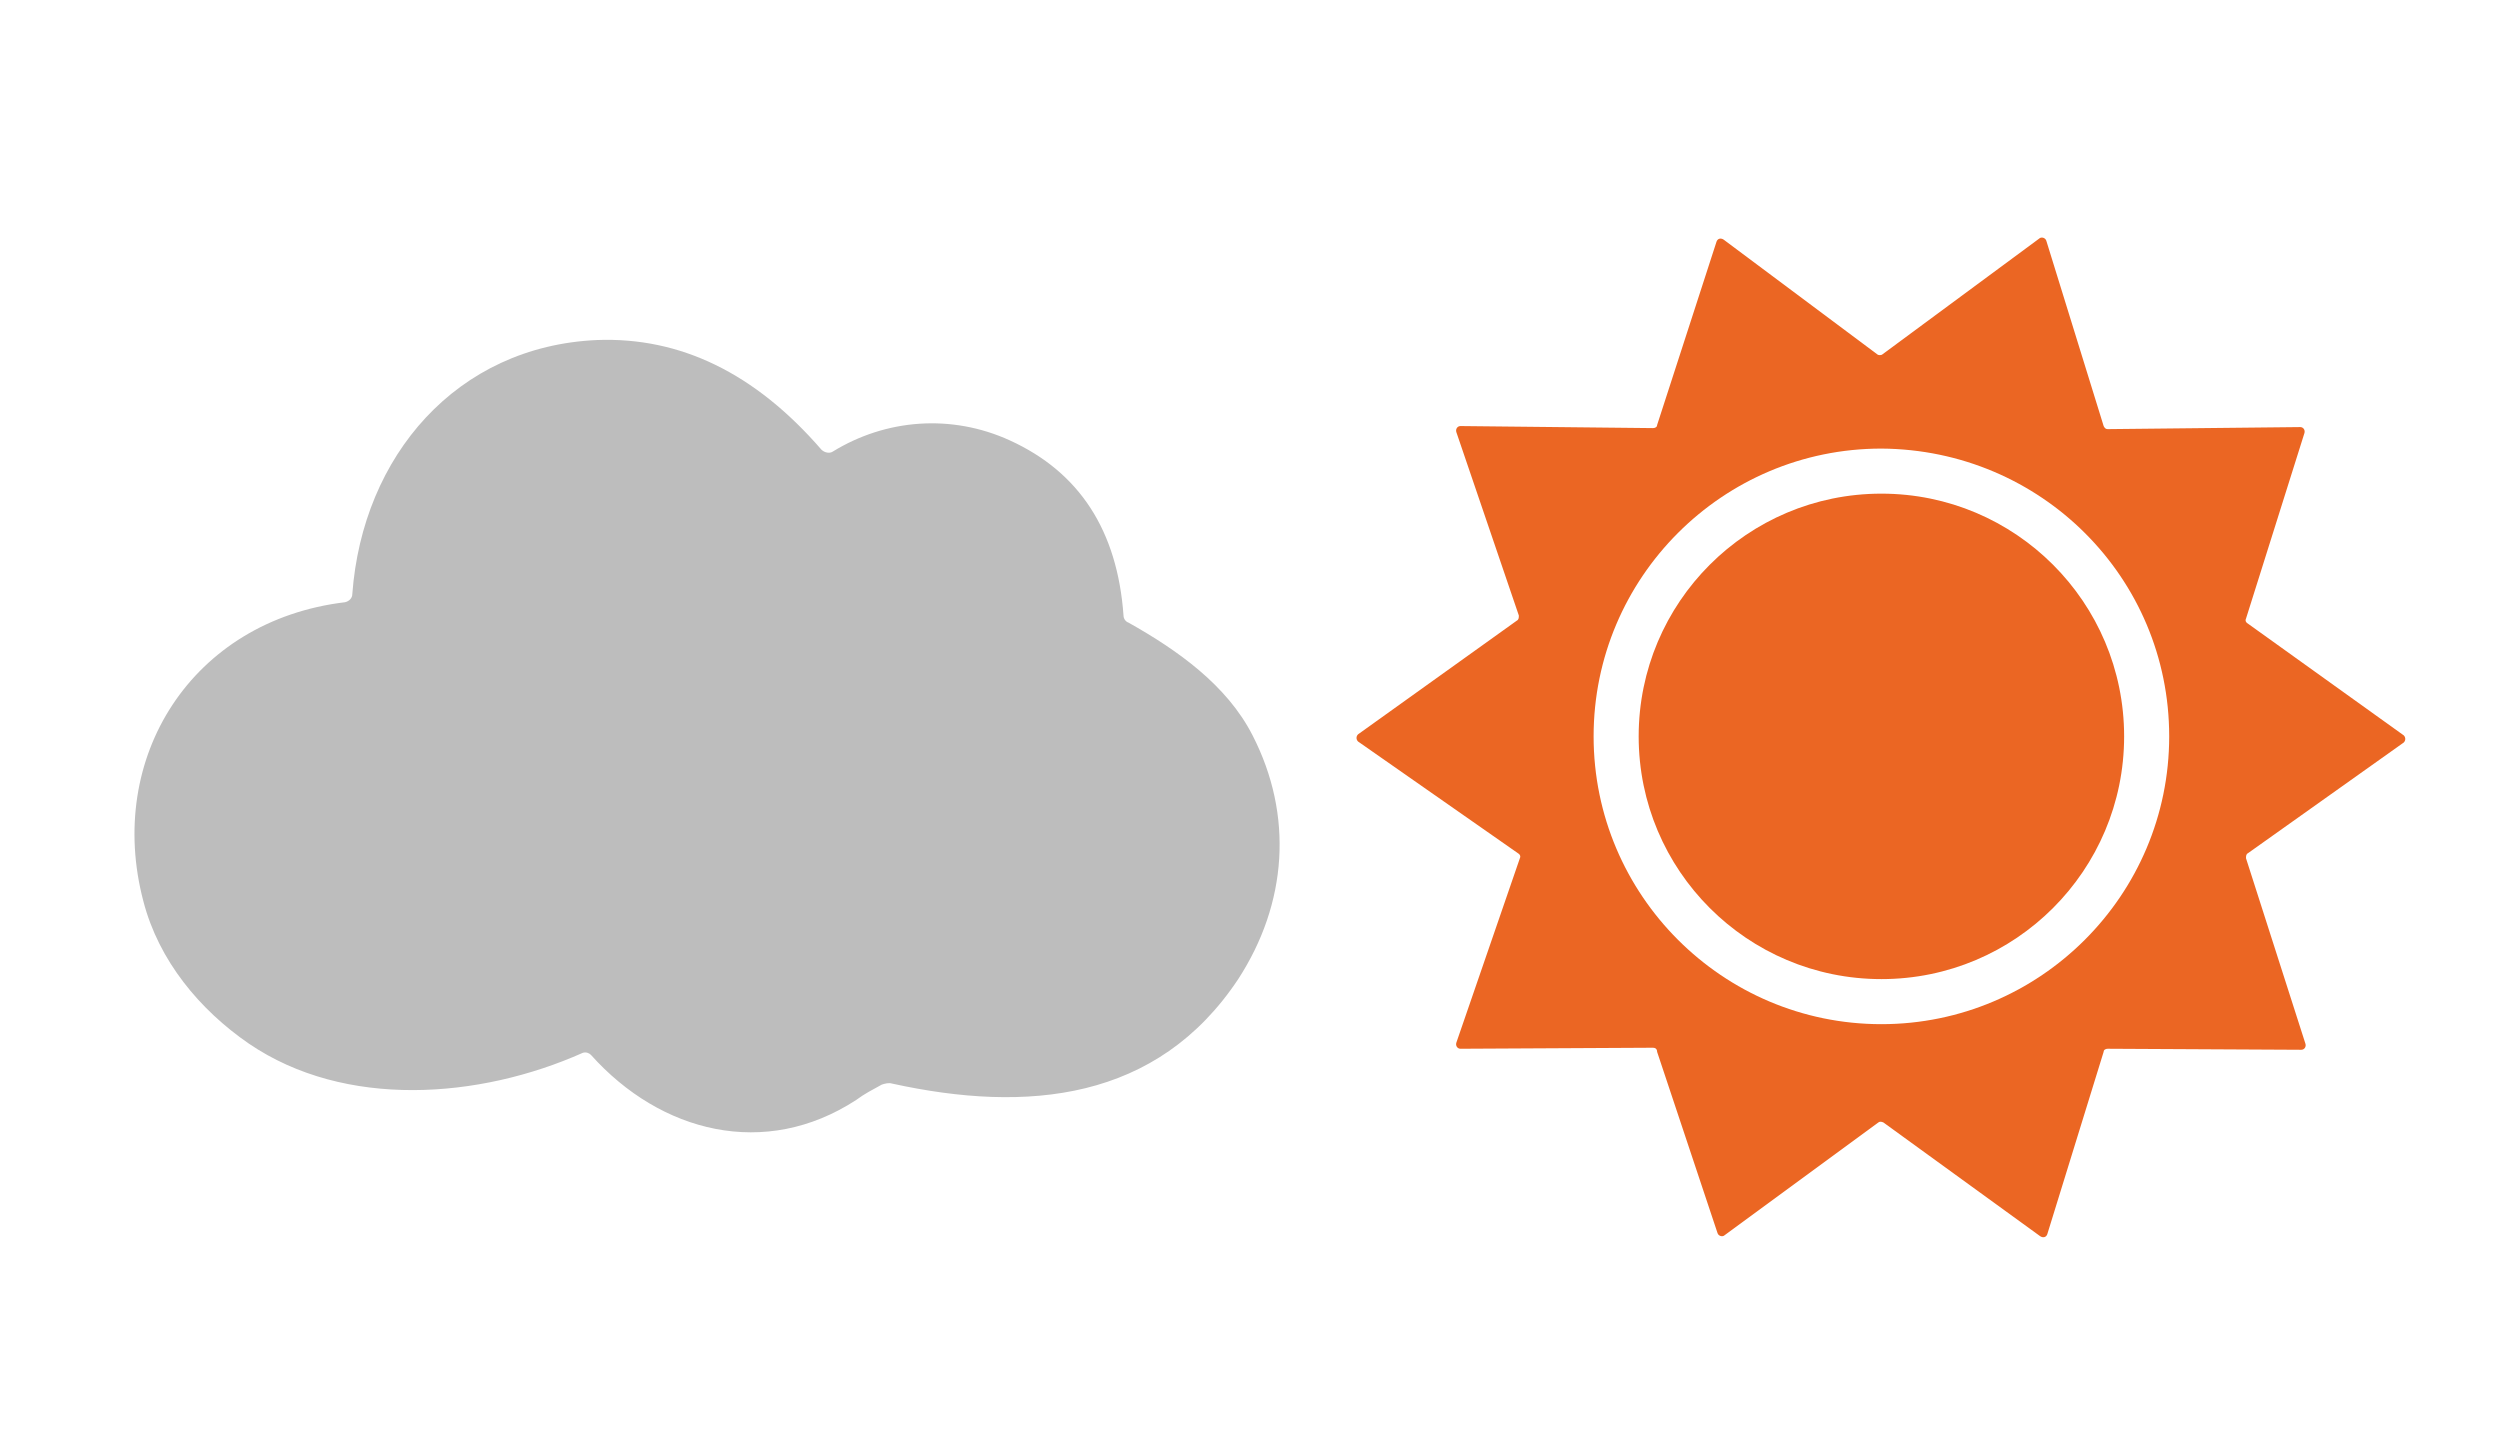 <?xml version="1.0" encoding="UTF-8"?>
<svg id="_レイヤー_2" data-name="レイヤー 2" xmlns="http://www.w3.org/2000/svg" viewBox="0 0 244.1 140.4">
  <defs>
    <style>
      .cls-1 {
        fill: none;
      }

      .cls-2 {
        fill: #eb6623;
      }

      .cls-3 {
        fill: #bdbdbd;
      }
    </style>
  </defs>
  <g id="_レイヤー_1-2" data-name="レイヤー 1">
    <path class="cls-1" d="m244,139.9c0,.2-.2.5-.5.5H.5c-.2,0-.5-.2-.5-.5V.5c0-.2.2-.5.5-.5h243.1c.2,0,.5.2.5.5v139.4h-.1Z"/>
    <path class="cls-3" d="m34.4,58c1-13.5,10.2-24.2,23.9-24.8,8.1-.3,15.4,3.2,21.9,10.7.3.3.8.4,1.1.2,5.2-3.2,11.6-3.7,17.3-1.1,6.8,3.1,10.5,8.8,11.1,17.1,0,.3.2.6.5.7,4.8,2.7,9.6,6.1,12.1,11,4,7.8,3.4,16.4-1.4,23.8-7.9,11.9-20.6,13.1-33.8,10.2-.3-.1-.7,0-1,.1-.9.5-1.7.9-2.5,1.5-8.9,5.8-19.1,3.2-25.9-4.4-.2-.2-.5-.3-.8-.2-10.1,4.5-23.2,5.5-32.6-.9-4.8-3.3-8.8-8.1-10.3-13.9-3.7-14,4.7-27.4,19.7-29.2.4-.1.7-.4.7-.8Z"/>
    <path class="cls-2" d="m219.5,83.3l15.2-10.8c.2-.2.2-.5,0-.7l-15.2-10.9c-.2-.1-.3-.3-.2-.5l5.7-18.1c.1-.3-.1-.6-.4-.6l-18.8.2c-.2,0-.3-.1-.4-.3l-5.6-18.1c-.1-.3-.5-.4-.7-.2l-15.3,11.3c-.1.1-.4.1-.5,0l-15-11.2c-.3-.2-.6-.1-.7.2l-5.8,17.9c0,.2-.2.3-.4.3l-18.8-.2c-.3,0-.5.3-.4.6l6.1,17.9c0,.2,0,.4-.2.5l-15.5,11.1c-.2.2-.2.5,0,.7l15.6,10.9c.2.1.3.3.2.5l-6.2,18c-.1.3.1.6.4.6l18.8-.1c.2,0,.4.1.4.4l5.9,17.7c.1.3.5.4.7.2l15-11c.1-.1.3-.1.5,0l15.3,11.1c.3.2.6.1.7-.2l5.5-17.8c0-.2.2-.3.4-.3l18.9.1c.3,0,.5-.3.4-.6l-5.8-18.1c0-.2,0-.4.2-.5Zm-35.8,16.7c-15.5,0-28.1-12.6-28.1-28.1s12.6-28.1,28.1-28.1c15.6.1,28.1,12.6,28.1,28.1s-12.6,28.1-28.1,28.1Z"/>
    <circle class="cls-2" cx="183.7" cy="71.9" r="23.7"/>
  </g>
</svg>